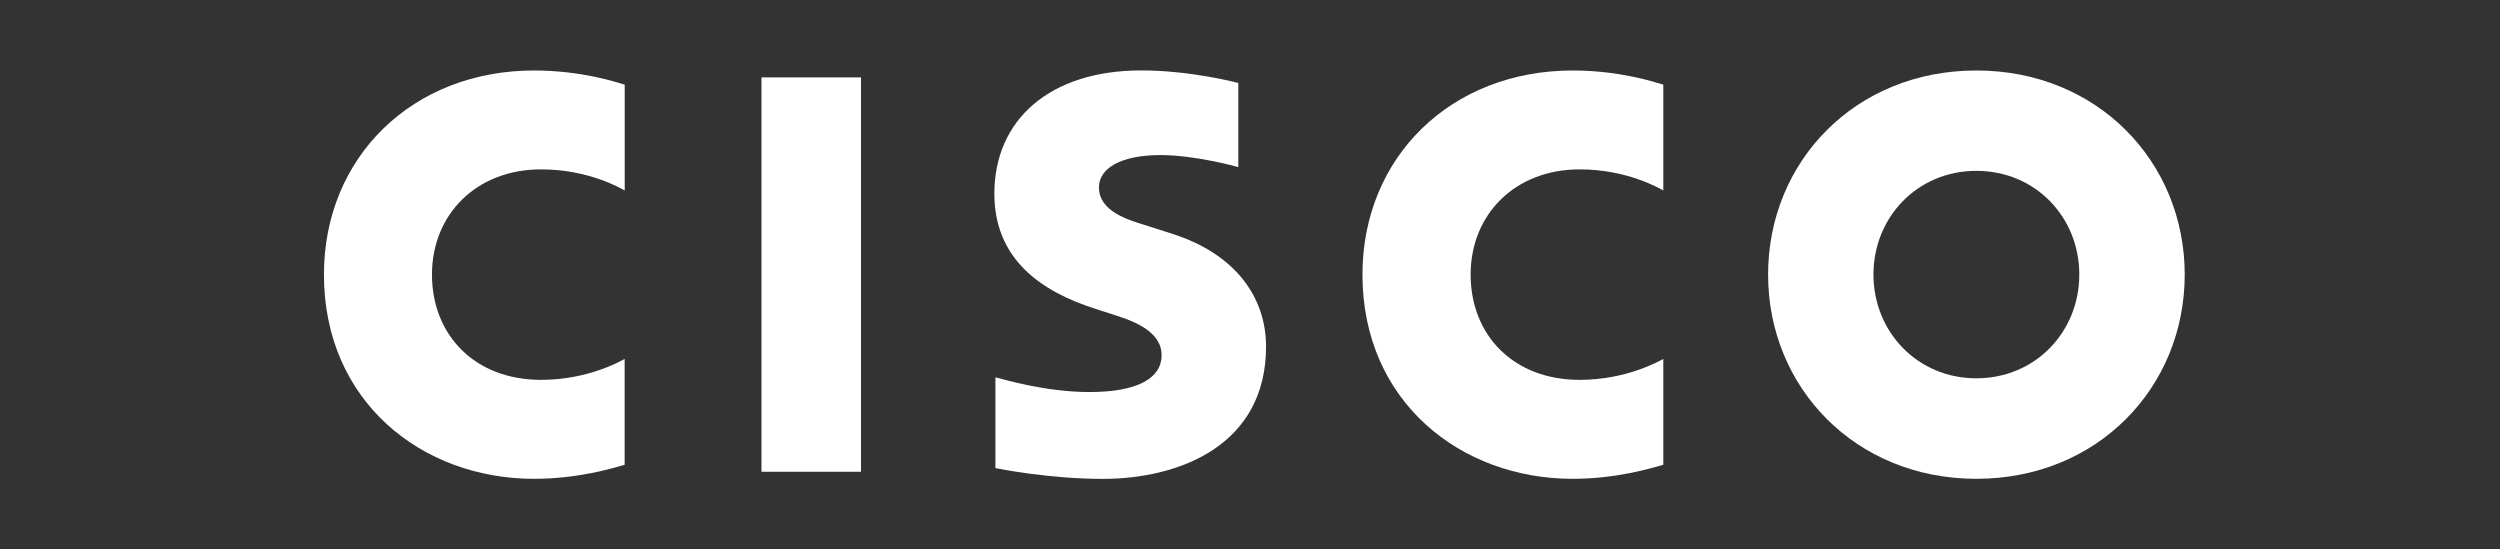 <svg width="355" height="78" viewBox="0 0 355 78" fill="none" xmlns="http://www.w3.org/2000/svg">
<rect x="0" y="0" width="355" height="78" fill="#333333" stroke="none"/>
<path d="M122.26 66.99H108.13V10.99H122.26V66.99Z" fill="white"/>
<path d="M236.19 27.04C235.61 26.74 231.06 24.05 224.3 24.05C215.17 24.05 208.83 30.41 208.83 38.99C208.83 47.57 214.89 53.94 224.3 53.94C230.94 53.94 235.57 51.3 236.19 50.97V66C234.42 66.49 229.59 67.99 223.31 67.99C207.42 67.99 193.47 57.03 193.47 38.99C193.47 22.27 206.09 10.01 223.31 10.01C229.93 10.01 234.85 11.62 236.19 12.02V27.05V27.04Z" fill="white"/>
<path d="M88.7 27.04C88.13 26.74 83.59 24.05 76.83 24.05C67.68 24.05 61.34 30.41 61.34 38.99C61.34 47.57 67.41 53.94 76.83 53.94C83.47 53.94 88.09 51.3 88.7 50.97V66C86.95 66.49 82.12 67.99 75.81 67.99C59.93 67.99 46 57.03 46 38.99C46 22.27 58.62 10.01 75.82 10.01C82.47 10.01 87.38 11.62 88.71 12.02V27.05L88.7 27.04Z" fill="white"/>
<path d="M280.64 24.26C272.26 24.26 266.03 30.86 266.03 38.98C266.03 47.1 272.26 53.72 280.64 53.72C289.02 53.72 295.26 47.13 295.26 38.98C295.26 30.83 289.02 24.26 280.64 24.26ZM310.23 38.99C310.23 55.01 297.86 67.99 280.65 67.99C263.44 67.99 251.07 55.01 251.07 38.99C251.07 22.97 263.42 10.01 280.64 10.01C297.86 10.01 310.23 23 310.23 38.99Z" fill="white"/>
<path d="M175.84 23.73C175.63 23.66 169.68 22.02 164.79 22.02C159.13 22.02 156.05 23.92 156.05 26.61C156.05 30.02 160.2 31.21 162.53 31.95L166.43 33.19C175.61 36.11 179.78 42.39 179.78 49.21C179.78 63.28 167.41 68 156.6 68C149.09 68 142.05 66.61 141.35 66.47V53.58C142.59 53.89 148.52 55.67 154.69 55.67C161.72 55.67 164.95 53.61 164.95 50.44C164.95 47.6 162.15 45.96 158.65 44.86C157.8 44.57 156.51 44.17 155.63 43.88C147.76 41.39 141.2 36.76 141.2 27.5C141.2 17.03 149.04 10 162.07 10C168.95 10 175.42 11.67 175.84 11.78V23.73Z" fill="white"/>
</svg>
